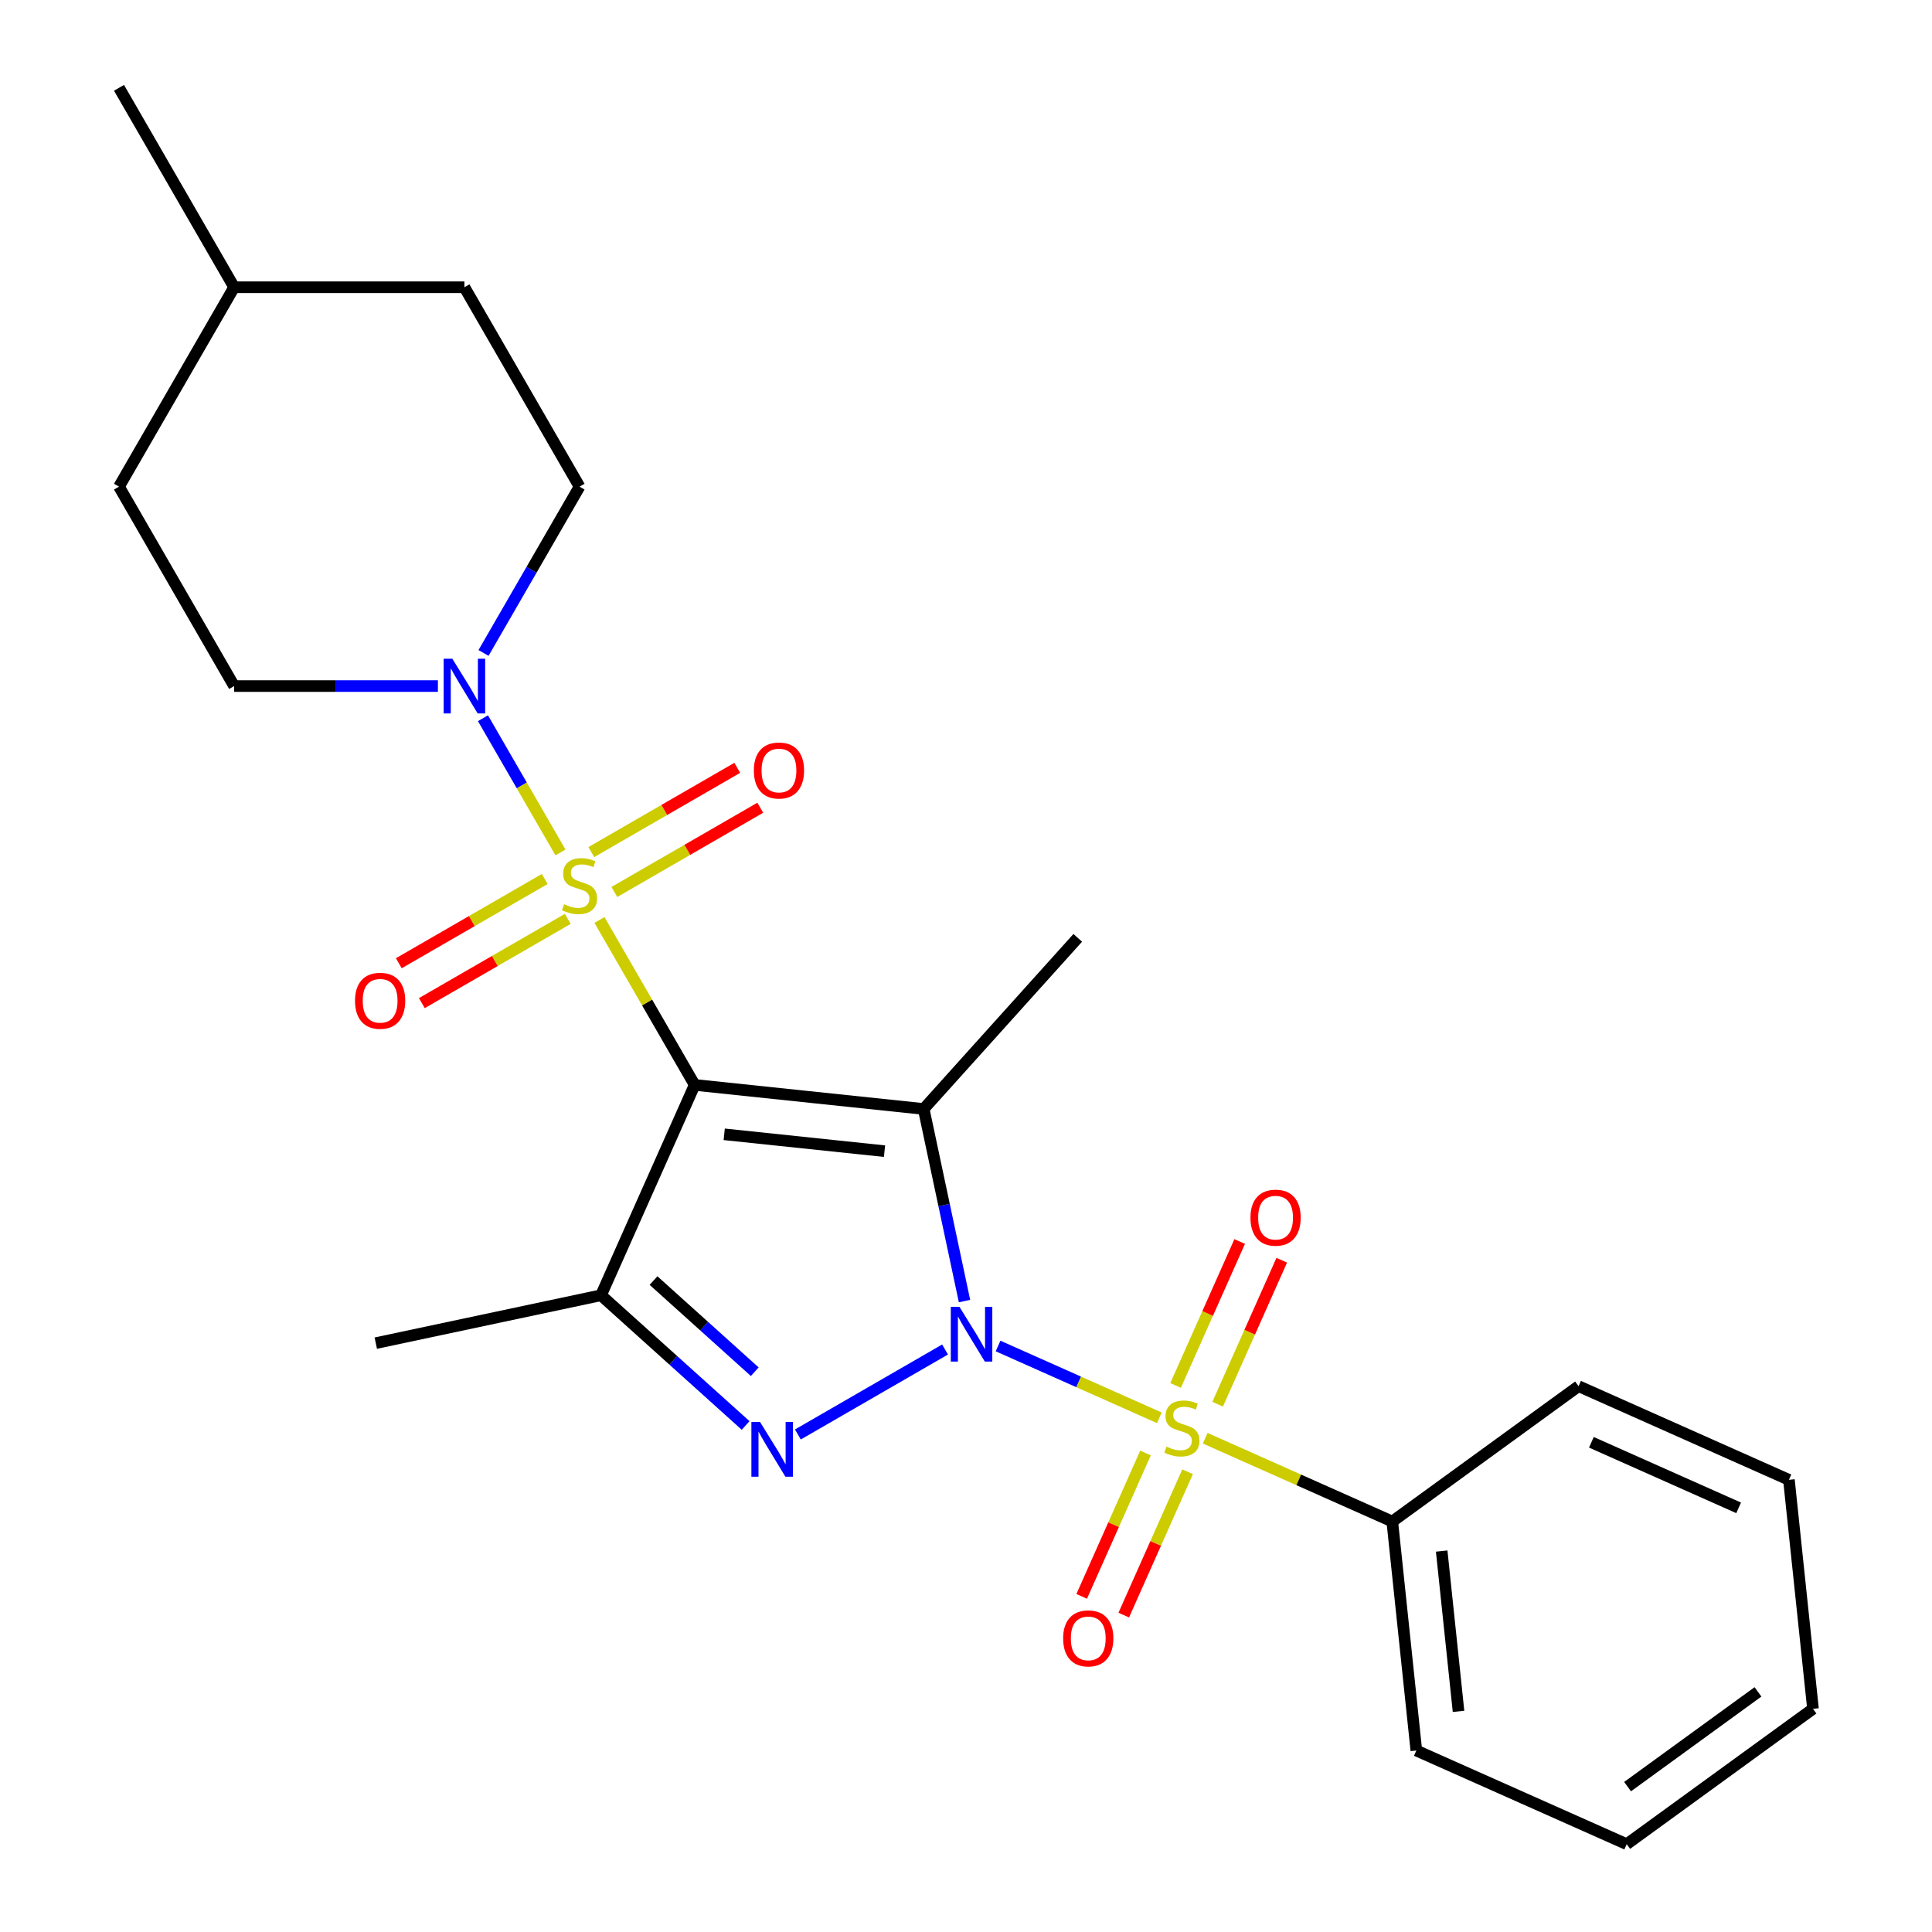 <?xml version='1.0' encoding='iso-8859-1'?>
<svg version='1.1' baseProfile='full'
              xmlns='http://www.w3.org/2000/svg'
                      xmlns:rdkit='http://www.rdkit.org/xml'
                      xmlns:xlink='http://www.w3.org/1999/xlink'
                  xml:space='preserve'
width='1000px' height='1000px' viewBox='0 0 1000 1000'>
<!-- END OF HEADER -->
<rect style='opacity:1.0;fill:#FFFFFF;stroke:none' width='1000' height='1000' x='0' y='0'> </rect>
<path class='bond-2' d='M 499.232,673.442 L 488.664,623.721' style='fill:none;fill-rule:evenodd;stroke:#0000FF;stroke-width:6px;stroke-linecap:butt;stroke-linejoin:miter;stroke-opacity:1' />
<path class='bond-2' d='M 488.664,623.721 L 478.095,574.001' style='fill:none;fill-rule:evenodd;stroke:#000000;stroke-width:6px;stroke-linecap:butt;stroke-linejoin:miter;stroke-opacity:1' />
<path class='bond-3' d='M 516.595,696.69 L 558.334,715.273' style='fill:none;fill-rule:evenodd;stroke:#0000FF;stroke-width:6px;stroke-linecap:butt;stroke-linejoin:miter;stroke-opacity:1' />
<path class='bond-3' d='M 558.334,715.273 L 600.073,733.857' style='fill:none;fill-rule:evenodd;stroke:#CCCC00;stroke-width:6px;stroke-linecap:butt;stroke-linejoin:miter;stroke-opacity:1' />
<path class='bond-4' d='M 489.156,698.503 L 412.981,742.482' style='fill:none;fill-rule:evenodd;stroke:#0000FF;stroke-width:6px;stroke-linecap:butt;stroke-linejoin:miter;stroke-opacity:1' />
<path class='bond-0' d='M 359.563,561.543 L 478.095,574.001' style='fill:none;fill-rule:evenodd;stroke:#000000;stroke-width:6px;stroke-linecap:butt;stroke-linejoin:miter;stroke-opacity:1' />
<path class='bond-0' d='M 374.851,587.118 L 457.824,595.839' style='fill:none;fill-rule:evenodd;stroke:#000000;stroke-width:6px;stroke-linecap:butt;stroke-linejoin:miter;stroke-opacity:1' />
<path class='bond-1' d='M 359.563,561.543 L 334.922,518.864' style='fill:none;fill-rule:evenodd;stroke:#000000;stroke-width:6px;stroke-linecap:butt;stroke-linejoin:miter;stroke-opacity:1' />
<path class='bond-1' d='M 334.922,518.864 L 310.281,476.185' style='fill:none;fill-rule:evenodd;stroke:#CCCC00;stroke-width:6px;stroke-linecap:butt;stroke-linejoin:miter;stroke-opacity:1' />
<path class='bond-25' d='M 359.563,561.543 L 311.086,670.424' style='fill:none;fill-rule:evenodd;stroke:#000000;stroke-width:6px;stroke-linecap:butt;stroke-linejoin:miter;stroke-opacity:1' />
<path class='bond-6' d='M 290.098,441.225 L 270.043,406.489' style='fill:none;fill-rule:evenodd;stroke:#CCCC00;stroke-width:6px;stroke-linecap:butt;stroke-linejoin:miter;stroke-opacity:1' />
<path class='bond-6' d='M 270.043,406.489 L 249.988,371.753' style='fill:none;fill-rule:evenodd;stroke:#0000FF;stroke-width:6px;stroke-linecap:butt;stroke-linejoin:miter;stroke-opacity:1' />
<path class='bond-7' d='M 317.989,461.684 L 355.752,439.881' style='fill:none;fill-rule:evenodd;stroke:#CCCC00;stroke-width:6px;stroke-linecap:butt;stroke-linejoin:miter;stroke-opacity:1' />
<path class='bond-7' d='M 355.752,439.881 L 393.516,418.079' style='fill:none;fill-rule:evenodd;stroke:#FF0000;stroke-width:6px;stroke-linecap:butt;stroke-linejoin:miter;stroke-opacity:1' />
<path class='bond-7' d='M 306.071,441.041 L 343.834,419.238' style='fill:none;fill-rule:evenodd;stroke:#CCCC00;stroke-width:6px;stroke-linecap:butt;stroke-linejoin:miter;stroke-opacity:1' />
<path class='bond-7' d='M 343.834,419.238 L 381.597,397.435' style='fill:none;fill-rule:evenodd;stroke:#FF0000;stroke-width:6px;stroke-linecap:butt;stroke-linejoin:miter;stroke-opacity:1' />
<path class='bond-8' d='M 281.951,454.966 L 244.188,476.768' style='fill:none;fill-rule:evenodd;stroke:#CCCC00;stroke-width:6px;stroke-linecap:butt;stroke-linejoin:miter;stroke-opacity:1' />
<path class='bond-8' d='M 244.188,476.768 L 206.425,498.571' style='fill:none;fill-rule:evenodd;stroke:#FF0000;stroke-width:6px;stroke-linecap:butt;stroke-linejoin:miter;stroke-opacity:1' />
<path class='bond-8' d='M 293.87,475.609 L 256.107,497.412' style='fill:none;fill-rule:evenodd;stroke:#CCCC00;stroke-width:6px;stroke-linecap:butt;stroke-linejoin:miter;stroke-opacity:1' />
<path class='bond-8' d='M 256.107,497.412 L 218.343,519.215' style='fill:none;fill-rule:evenodd;stroke:#FF0000;stroke-width:6px;stroke-linecap:butt;stroke-linejoin:miter;stroke-opacity:1' />
<path class='bond-14' d='M 478.095,574.001 L 557.846,485.429' style='fill:none;fill-rule:evenodd;stroke:#000000;stroke-width:6px;stroke-linecap:butt;stroke-linejoin:miter;stroke-opacity:1' />
<path class='bond-9' d='M 630.258,726.807 L 646.845,689.552' style='fill:none;fill-rule:evenodd;stroke:#CCCC00;stroke-width:6px;stroke-linecap:butt;stroke-linejoin:miter;stroke-opacity:1' />
<path class='bond-9' d='M 646.845,689.552 L 663.432,652.297' style='fill:none;fill-rule:evenodd;stroke:#FF0000;stroke-width:6px;stroke-linecap:butt;stroke-linejoin:miter;stroke-opacity:1' />
<path class='bond-9' d='M 608.482,717.111 L 625.069,679.856' style='fill:none;fill-rule:evenodd;stroke:#CCCC00;stroke-width:6px;stroke-linecap:butt;stroke-linejoin:miter;stroke-opacity:1' />
<path class='bond-9' d='M 625.069,679.856 L 641.656,642.601' style='fill:none;fill-rule:evenodd;stroke:#FF0000;stroke-width:6px;stroke-linecap:butt;stroke-linejoin:miter;stroke-opacity:1' />
<path class='bond-10' d='M 592.917,752.071 L 576.397,789.176' style='fill:none;fill-rule:evenodd;stroke:#CCCC00;stroke-width:6px;stroke-linecap:butt;stroke-linejoin:miter;stroke-opacity:1' />
<path class='bond-10' d='M 576.397,789.176 L 559.876,826.281' style='fill:none;fill-rule:evenodd;stroke:#FF0000;stroke-width:6px;stroke-linecap:butt;stroke-linejoin:miter;stroke-opacity:1' />
<path class='bond-10' d='M 614.693,761.766 L 598.173,798.872' style='fill:none;fill-rule:evenodd;stroke:#CCCC00;stroke-width:6px;stroke-linecap:butt;stroke-linejoin:miter;stroke-opacity:1' />
<path class='bond-10' d='M 598.173,798.872 L 581.652,835.977' style='fill:none;fill-rule:evenodd;stroke:#FF0000;stroke-width:6px;stroke-linecap:butt;stroke-linejoin:miter;stroke-opacity:1' />
<path class='bond-11' d='M 623.816,744.428 L 672.227,765.982' style='fill:none;fill-rule:evenodd;stroke:#CCCC00;stroke-width:6px;stroke-linecap:butt;stroke-linejoin:miter;stroke-opacity:1' />
<path class='bond-11' d='M 672.227,765.982 L 720.638,787.536' style='fill:none;fill-rule:evenodd;stroke:#000000;stroke-width:6px;stroke-linecap:butt;stroke-linejoin:miter;stroke-opacity:1' />
<path class='bond-5' d='M 385.938,737.821 L 348.512,704.123' style='fill:none;fill-rule:evenodd;stroke:#0000FF;stroke-width:6px;stroke-linecap:butt;stroke-linejoin:miter;stroke-opacity:1' />
<path class='bond-5' d='M 348.512,704.123 L 311.086,670.424' style='fill:none;fill-rule:evenodd;stroke:#000000;stroke-width:6px;stroke-linecap:butt;stroke-linejoin:miter;stroke-opacity:1' />
<path class='bond-5' d='M 390.66,709.997 L 364.462,686.408' style='fill:none;fill-rule:evenodd;stroke:#0000FF;stroke-width:6px;stroke-linecap:butt;stroke-linejoin:miter;stroke-opacity:1' />
<path class='bond-5' d='M 364.462,686.408 L 338.264,662.819' style='fill:none;fill-rule:evenodd;stroke:#000000;stroke-width:6px;stroke-linecap:butt;stroke-linejoin:miter;stroke-opacity:1' />
<path class='bond-15' d='M 311.086,670.424 L 194.505,695.204' style='fill:none;fill-rule:evenodd;stroke:#000000;stroke-width:6px;stroke-linecap:butt;stroke-linejoin:miter;stroke-opacity:1' />
<path class='bond-12' d='M 250.273,337.968 L 275.122,294.929' style='fill:none;fill-rule:evenodd;stroke:#0000FF;stroke-width:6px;stroke-linecap:butt;stroke-linejoin:miter;stroke-opacity:1' />
<path class='bond-12' d='M 275.122,294.929 L 299.97,251.89' style='fill:none;fill-rule:evenodd;stroke:#000000;stroke-width:6px;stroke-linecap:butt;stroke-linejoin:miter;stroke-opacity:1' />
<path class='bond-13' d='M 226.658,355.107 L 173.925,355.107' style='fill:none;fill-rule:evenodd;stroke:#0000FF;stroke-width:6px;stroke-linecap:butt;stroke-linejoin:miter;stroke-opacity:1' />
<path class='bond-13' d='M 173.925,355.107 L 121.192,355.107' style='fill:none;fill-rule:evenodd;stroke:#000000;stroke-width:6px;stroke-linecap:butt;stroke-linejoin:miter;stroke-opacity:1' />
<path class='bond-19' d='M 720.638,787.536 L 733.096,906.068' style='fill:none;fill-rule:evenodd;stroke:#000000;stroke-width:6px;stroke-linecap:butt;stroke-linejoin:miter;stroke-opacity:1' />
<path class='bond-19' d='M 746.213,802.824 L 754.934,885.797' style='fill:none;fill-rule:evenodd;stroke:#000000;stroke-width:6px;stroke-linecap:butt;stroke-linejoin:miter;stroke-opacity:1' />
<path class='bond-20' d='M 720.638,787.536 L 817.061,717.48' style='fill:none;fill-rule:evenodd;stroke:#000000;stroke-width:6px;stroke-linecap:butt;stroke-linejoin:miter;stroke-opacity:1' />
<path class='bond-17' d='M 299.97,251.89 L 240.377,148.672' style='fill:none;fill-rule:evenodd;stroke:#000000;stroke-width:6px;stroke-linecap:butt;stroke-linejoin:miter;stroke-opacity:1' />
<path class='bond-16' d='M 121.192,355.107 L 61.599,251.89' style='fill:none;fill-rule:evenodd;stroke:#000000;stroke-width:6px;stroke-linecap:butt;stroke-linejoin:miter;stroke-opacity:1' />
<path class='bond-18' d='M 61.599,251.89 L 121.192,148.672' style='fill:none;fill-rule:evenodd;stroke:#000000;stroke-width:6px;stroke-linecap:butt;stroke-linejoin:miter;stroke-opacity:1' />
<path class='bond-27' d='M 240.377,148.672 L 121.192,148.672' style='fill:none;fill-rule:evenodd;stroke:#000000;stroke-width:6px;stroke-linecap:butt;stroke-linejoin:miter;stroke-opacity:1' />
<path class='bond-21' d='M 121.192,148.672 L 61.599,45.455' style='fill:none;fill-rule:evenodd;stroke:#000000;stroke-width:6px;stroke-linecap:butt;stroke-linejoin:miter;stroke-opacity:1' />
<path class='bond-22' d='M 733.096,906.068 L 841.978,954.545' style='fill:none;fill-rule:evenodd;stroke:#000000;stroke-width:6px;stroke-linecap:butt;stroke-linejoin:miter;stroke-opacity:1' />
<path class='bond-23' d='M 817.061,717.48 L 925.942,765.958' style='fill:none;fill-rule:evenodd;stroke:#000000;stroke-width:6px;stroke-linecap:butt;stroke-linejoin:miter;stroke-opacity:1' />
<path class='bond-23' d='M 823.698,746.528 L 899.915,780.462' style='fill:none;fill-rule:evenodd;stroke:#000000;stroke-width:6px;stroke-linecap:butt;stroke-linejoin:miter;stroke-opacity:1' />
<path class='bond-26' d='M 841.978,954.545 L 938.401,884.49' style='fill:none;fill-rule:evenodd;stroke:#000000;stroke-width:6px;stroke-linecap:butt;stroke-linejoin:miter;stroke-opacity:1' />
<path class='bond-26' d='M 842.43,924.753 L 909.926,875.714' style='fill:none;fill-rule:evenodd;stroke:#000000;stroke-width:6px;stroke-linecap:butt;stroke-linejoin:miter;stroke-opacity:1' />
<path class='bond-24' d='M 925.942,765.958 L 938.401,884.49' style='fill:none;fill-rule:evenodd;stroke:#000000;stroke-width:6px;stroke-linecap:butt;stroke-linejoin:miter;stroke-opacity:1' />
<path  class='atom-0' d='M 496.615 676.422
L 505.895 691.422
Q 506.815 692.902, 508.295 695.582
Q 509.775 698.262, 509.855 698.422
L 509.855 676.422
L 513.615 676.422
L 513.615 704.742
L 509.735 704.742
L 499.775 688.342
Q 498.615 686.422, 497.375 684.222
Q 496.175 682.022, 495.815 681.342
L 495.815 704.742
L 492.135 704.742
L 492.135 676.422
L 496.615 676.422
' fill='#0000FF'/>
<path  class='atom-2' d='M 291.97 468.045
Q 292.29 468.165, 293.61 468.725
Q 294.93 469.285, 296.37 469.645
Q 297.85 469.965, 299.29 469.965
Q 301.97 469.965, 303.53 468.685
Q 305.09 467.365, 305.09 465.085
Q 305.09 463.525, 304.29 462.565
Q 303.53 461.605, 302.33 461.085
Q 301.13 460.565, 299.13 459.965
Q 296.61 459.205, 295.09 458.485
Q 293.61 457.765, 292.53 456.245
Q 291.49 454.725, 291.49 452.165
Q 291.49 448.605, 293.89 446.405
Q 296.33 444.205, 301.13 444.205
Q 304.41 444.205, 308.13 445.765
L 307.21 448.845
Q 303.81 447.445, 301.25 447.445
Q 298.49 447.445, 296.97 448.605
Q 295.45 449.725, 295.49 451.685
Q 295.49 453.205, 296.25 454.125
Q 297.05 455.045, 298.17 455.565
Q 299.33 456.085, 301.25 456.685
Q 303.81 457.485, 305.33 458.285
Q 306.85 459.085, 307.93 460.725
Q 309.05 462.325, 309.05 465.085
Q 309.05 469.005, 306.41 471.125
Q 303.81 473.205, 299.45 473.205
Q 296.93 473.205, 295.01 472.645
Q 293.13 472.125, 290.89 471.205
L 291.97 468.045
' fill='#CCCC00'/>
<path  class='atom-4' d='M 603.757 748.779
Q 604.077 748.899, 605.397 749.459
Q 606.717 750.019, 608.157 750.379
Q 609.637 750.699, 611.077 750.699
Q 613.757 750.699, 615.317 749.419
Q 616.877 748.099, 616.877 745.819
Q 616.877 744.259, 616.077 743.299
Q 615.317 742.339, 614.117 741.819
Q 612.917 741.299, 610.917 740.699
Q 608.397 739.939, 606.877 739.219
Q 605.397 738.499, 604.317 736.979
Q 603.277 735.459, 603.277 732.899
Q 603.277 729.339, 605.677 727.139
Q 608.117 724.939, 612.917 724.939
Q 616.197 724.939, 619.917 726.499
L 618.997 729.579
Q 615.597 728.179, 613.037 728.179
Q 610.277 728.179, 608.757 729.339
Q 607.237 730.459, 607.277 732.419
Q 607.277 733.939, 608.037 734.859
Q 608.837 735.779, 609.957 736.299
Q 611.117 736.819, 613.037 737.419
Q 615.597 738.219, 617.117 739.019
Q 618.637 739.819, 619.717 741.459
Q 620.837 743.059, 620.837 745.819
Q 620.837 749.739, 618.197 751.859
Q 615.597 753.939, 611.237 753.939
Q 608.717 753.939, 606.797 753.379
Q 604.917 752.859, 602.677 751.939
L 603.757 748.779
' fill='#CCCC00'/>
<path  class='atom-5' d='M 393.398 736.014
L 402.678 751.014
Q 403.598 752.494, 405.078 755.174
Q 406.558 757.854, 406.638 758.014
L 406.638 736.014
L 410.398 736.014
L 410.398 764.334
L 406.518 764.334
L 396.558 747.934
Q 395.398 746.014, 394.158 743.814
Q 392.958 741.614, 392.598 740.934
L 392.598 764.334
L 388.918 764.334
L 388.918 736.014
L 393.398 736.014
' fill='#0000FF'/>
<path  class='atom-7' d='M 234.117 340.947
L 243.397 355.947
Q 244.317 357.427, 245.797 360.107
Q 247.277 362.787, 247.357 362.947
L 247.357 340.947
L 251.117 340.947
L 251.117 369.267
L 247.237 369.267
L 237.277 352.867
Q 236.117 350.947, 234.877 348.747
Q 233.677 346.547, 233.317 345.867
L 233.317 369.267
L 229.637 369.267
L 229.637 340.947
L 234.117 340.947
' fill='#0000FF'/>
<path  class='atom-8' d='M 390.188 398.812
Q 390.188 392.012, 393.548 388.212
Q 396.908 384.412, 403.188 384.412
Q 409.468 384.412, 412.828 388.212
Q 416.188 392.012, 416.188 398.812
Q 416.188 405.692, 412.788 409.612
Q 409.388 413.492, 403.188 413.492
Q 396.948 413.492, 393.548 409.612
Q 390.188 405.732, 390.188 398.812
M 403.188 410.292
Q 407.508 410.292, 409.828 407.412
Q 412.188 404.492, 412.188 398.812
Q 412.188 393.252, 409.828 390.452
Q 407.508 387.612, 403.188 387.612
Q 398.868 387.612, 396.508 390.412
Q 394.188 393.212, 394.188 398.812
Q 394.188 404.532, 396.508 407.412
Q 398.868 410.292, 403.188 410.292
' fill='#FF0000'/>
<path  class='atom-9' d='M 183.753 517.998
Q 183.753 511.198, 187.113 507.398
Q 190.473 503.598, 196.753 503.598
Q 203.033 503.598, 206.393 507.398
Q 209.753 511.198, 209.753 517.998
Q 209.753 524.878, 206.353 528.798
Q 202.953 532.678, 196.753 532.678
Q 190.513 532.678, 187.113 528.798
Q 183.753 524.918, 183.753 517.998
M 196.753 529.478
Q 201.073 529.478, 203.393 526.598
Q 205.753 523.678, 205.753 517.998
Q 205.753 512.438, 203.393 509.638
Q 201.073 506.798, 196.753 506.798
Q 192.433 506.798, 190.073 509.598
Q 187.753 512.398, 187.753 517.998
Q 187.753 523.718, 190.073 526.598
Q 192.433 529.478, 196.753 529.478
' fill='#FF0000'/>
<path  class='atom-10' d='M 647.234 630.258
Q 647.234 623.458, 650.594 619.658
Q 653.954 615.858, 660.234 615.858
Q 666.514 615.858, 669.874 619.658
Q 673.234 623.458, 673.234 630.258
Q 673.234 637.138, 669.834 641.058
Q 666.434 644.938, 660.234 644.938
Q 653.994 644.938, 650.594 641.058
Q 647.234 637.178, 647.234 630.258
M 660.234 641.738
Q 664.554 641.738, 666.874 638.858
Q 669.234 635.938, 669.234 630.258
Q 669.234 624.698, 666.874 621.898
Q 664.554 619.058, 660.234 619.058
Q 655.914 619.058, 653.554 621.858
Q 651.234 624.658, 651.234 630.258
Q 651.234 635.978, 653.554 638.858
Q 655.914 641.738, 660.234 641.738
' fill='#FF0000'/>
<path  class='atom-11' d='M 550.28 848.02
Q 550.28 841.22, 553.64 837.42
Q 557 833.62, 563.28 833.62
Q 569.56 833.62, 572.92 837.42
Q 576.28 841.22, 576.28 848.02
Q 576.28 854.9, 572.88 858.82
Q 569.48 862.7, 563.28 862.7
Q 557.04 862.7, 553.64 858.82
Q 550.28 854.94, 550.28 848.02
M 563.28 859.5
Q 567.6 859.5, 569.92 856.62
Q 572.28 853.7, 572.28 848.02
Q 572.28 842.46, 569.92 839.66
Q 567.6 836.82, 563.28 836.82
Q 558.96 836.82, 556.6 839.62
Q 554.28 842.42, 554.28 848.02
Q 554.28 853.74, 556.6 856.62
Q 558.96 859.5, 563.28 859.5
' fill='#FF0000'/>
</svg>
